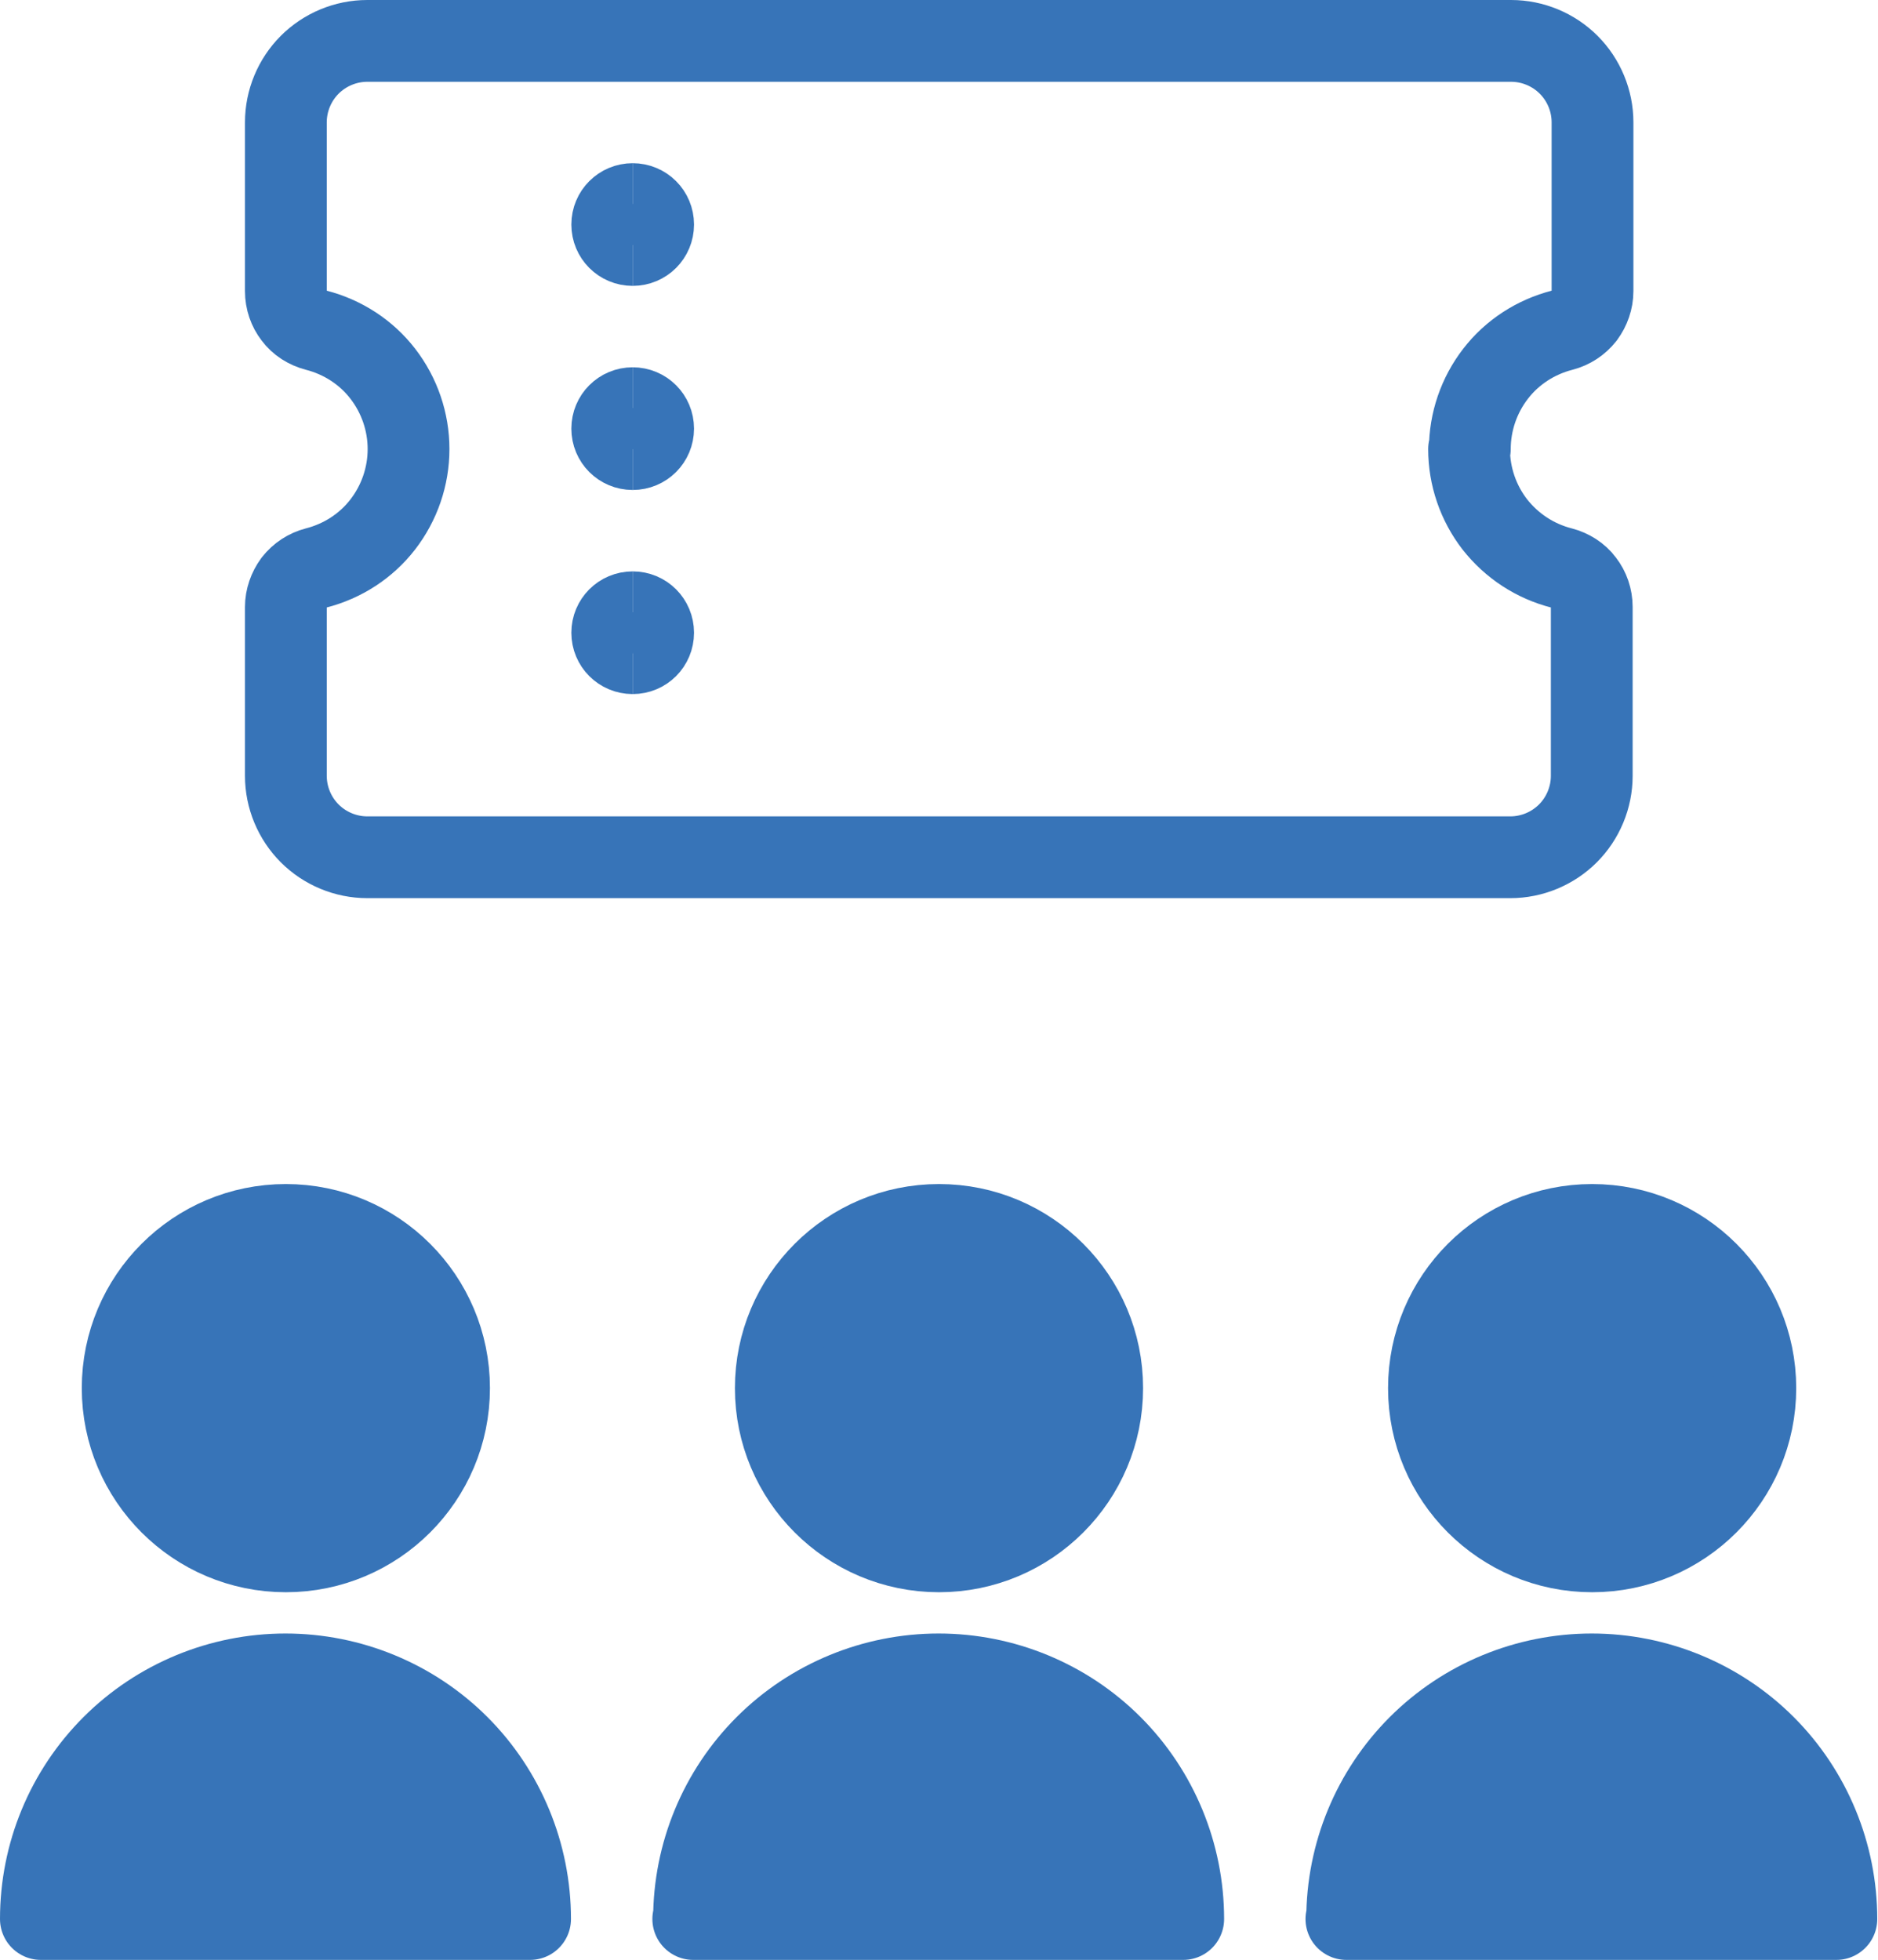 <?xml version="1.0" encoding="UTF-8"?>
<svg id="Layer_2" data-name="Layer 2" xmlns="http://www.w3.org/2000/svg" viewBox="0 0 49.6 51.76">
  <defs>
    <style>
      .cls-1, .cls-2 {
        fill: none;
      }

      .cls-1, .cls-2, .cls-3 {
        stroke: #3774b8;
        stroke-width: 2.16px;
      }

      .cls-1, .cls-3 {
        stroke-linecap: round;
        stroke-linejoin: round;
      }

      .cls-3 {
        fill: #3774b8;
      }
    </style>
  </defs>
  <g id="Layer_1-2" data-name="Layer 1">
    <g>
      <path class="cls-1" d="M38.82,11.86c0-.72.24-1.42.68-1.99.44-.57,1.06-.97,1.76-1.15.23-.06.43-.19.58-.38.14-.19.22-.42.22-.65V3.23c0-.57-.23-1.12-.63-1.52-.4-.4-.95-.63-1.52-.63H9.7c-.57,0-1.12.23-1.52.63-.4.4-.63.95-.63,1.52v4.46c0,.24.08.47.22.65.14.19.35.32.58.38.7.18,1.32.58,1.76,1.15.44.57.68,1.27.68,1.99s-.24,1.42-.68,1.99c-.44.57-1.06.97-1.76,1.15-.23.06-.43.19-.58.38-.14.19-.22.42-.22.65v4.46c0,.57.23,1.12.63,1.52.4.4.95.63,1.52.63h30.19c.57,0,1.12-.23,1.52-.63s.63-.95.63-1.52v-4.46c0-.24-.08-.47-.22-.65-.14-.19-.35-.32-.58-.38-.7-.18-1.31-.58-1.76-1.15-.44-.57-.68-1.27-.68-1.99Z"/>
      <path class="cls-3" d="M1.08,50.68c0-1.72.68-3.36,1.89-4.57,1.21-1.21,2.86-1.89,4.57-1.89s3.36.68,4.57,1.89c1.21,1.21,1.89,2.86,1.89,4.57H1.08Z"/>
      <path class="cls-3" d="M18.33,50.68c0-1.72.68-3.36,1.89-4.57,1.21-1.21,2.86-1.89,4.57-1.89s3.36.68,4.57,1.89c1.21,1.21,1.89,2.86,1.89,4.57h-12.94Z"/>
      <path class="cls-3" d="M35.58,50.68c0-1.72.68-3.36,1.89-4.57,1.21-1.21,2.86-1.89,4.57-1.89s3.36.68,4.57,1.89c1.21,1.21,1.89,2.86,1.89,4.57h-12.94Z"/>
      <path class="cls-3" d="M7.55,40.97c2.38,0,4.31-1.93,4.31-4.31s-1.93-4.31-4.31-4.31-4.31,1.93-4.31,4.31,1.93,4.31,4.31,4.31Z"/>
      <path class="cls-3" d="M24.8,40.97c2.38,0,4.31-1.93,4.31-4.31s-1.93-4.31-4.31-4.31-4.31,1.93-4.31,4.31,1.93,4.31,4.31,4.31Z"/>
      <path class="cls-3" d="M42.05,40.97c2.38,0,4.31-1.93,4.31-4.31s-1.93-4.31-4.31-4.31-4.31,1.93-4.31,4.31,1.93,4.31,4.31,4.31Z"/>
      <path class="cls-2" d="M16.71,6.47c-.3,0-.54-.24-.54-.54s.24-.54.54-.54"/>
      <path class="cls-2" d="M16.71,6.47c.3,0,.54-.24.54-.54s-.24-.54-.54-.54"/>
      <path class="cls-2" d="M16.71,11.86c-.3,0-.54-.24-.54-.54s.24-.54.54-.54"/>
      <path class="cls-2" d="M16.71,11.86c.3,0,.54-.24.54-.54s-.24-.54-.54-.54"/>
      <g>
        <path class="cls-2" d="M16.71,17.25c-.3,0-.54-.24-.54-.54s.24-.54.54-.54"/>
        <path class="cls-2" d="M16.71,17.25c.3,0,.54-.24.54-.54s-.24-.54-.54-.54"/>
      </g>
    </g>
  </g>
</svg>
